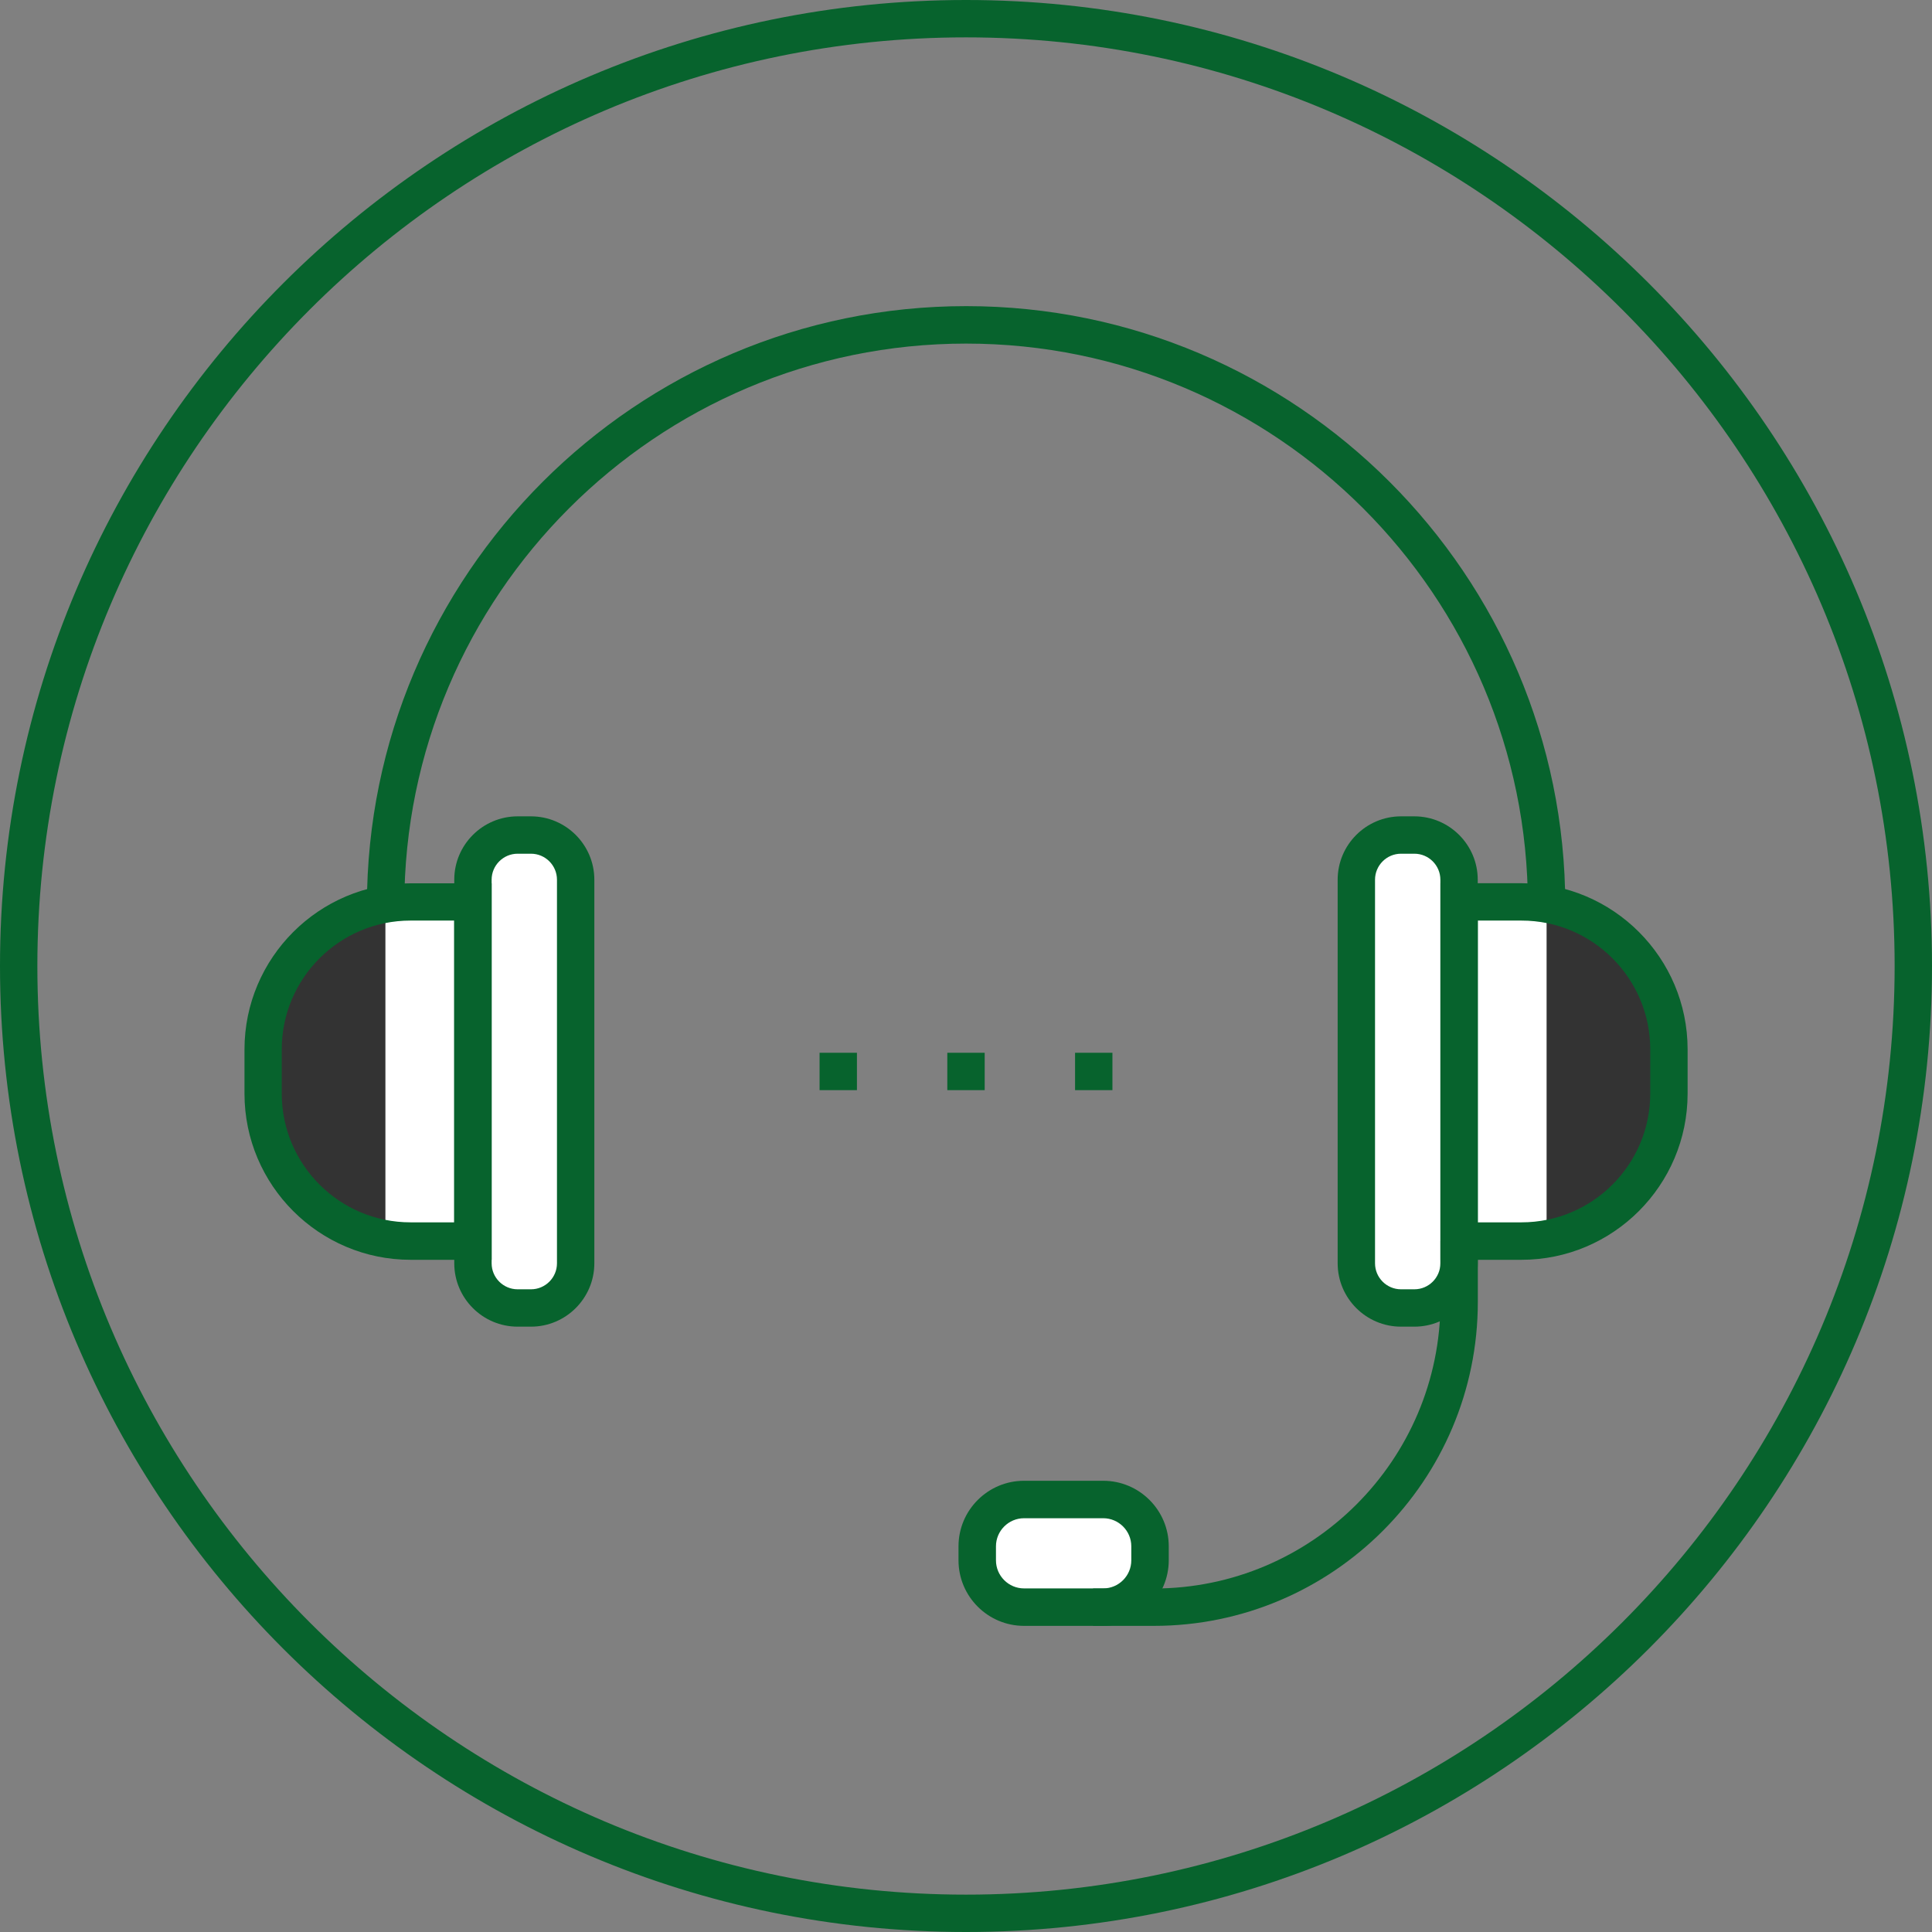 <?xml version="1.0" encoding="utf-8"?>
<!-- Generator: Adobe Illustrator 23.0.3, SVG Export Plug-In . SVG Version: 6.00 Build 0)  -->
<svg version="1.1" id="Layer_1" xmlns="http://www.w3.org/2000/svg" xmlns:xlink="http://www.w3.org/1999/xlink" x="0px" y="0px" viewBox="0 0 203.72 203.72" enable-background="new 0 0 203.72 203.72" xml:space="preserve">
  <rect x="0" y="0" width="203.72" height="203.72" fill="#808080" stroke="none"/>
  <path fill="#FFFFFF" d="M142.47,91v45c0,0,1,2,6,2s5-3,5-6c0-0.3,11-0.09,11-1c0-5.98,1-25.58,1-35c0-0.56-12-0.03-12-0.53
	c0-2.74,0-4.47,0-4.47s0-3-5-3S142.47,91,142.47,91z" />
  <path fill="#FFFFFF" d="M113.47,158c0,0-11-1-10,7s18,5,18,2s2-5-2-7S113.47,158,113.47,158z" />
  <path fill="#FFFFFF" d="M38.47,95v36h12c0,0-1,8,5,7s5-4,5-6s0-42,0-42s-1-3-5-2s-6.5,0-6.5,6.5L38.47,95z" />
  <g>
    <g id="XMLID_2055_">
      <path fill="#333333" d="M27.75,112.99c0,4.93,2,9.4,5.23,12.63c2.1,2.1,4.73,3.69,7.66,4.53V95.8
			C33.19,97.97,27.75,104.84,27.75,112.99z" />
    </g>
    <g id="XMLID_2054_">
      <path fill="#333333" d="M175.97,112.99c0,4.93-1.99,9.4-5.23,12.63c-2.1,2.1-4.73,3.69-7.66,4.53V95.8
			C170.53,97.97,175.97,104.84,175.97,112.99z" />
    </g>
    <g id="XMLID_2053_">
      <path fill="#07632D" d="M165.05,95.47h-3.94c0-32.67-26.58-59.24-59.24-59.24c-32.67,0-59.24,26.58-59.24,59.24h-3.94
			c0-34.84,28.35-63.19,63.19-63.19S165.05,60.63,165.05,95.47z" />
    </g>
    <g id="XMLID_2052_">
      <path fill="#07632D" d="M160.43,132.84h-8.54V93.13h8.54c9.66,0,17.52,7.86,17.52,17.52v4.66
			C177.95,124.98,170.09,132.84,160.43,132.84z M155.83,128.89h4.6c7.49,0,13.58-6.09,13.58-13.58v-4.66
			c0-7.49-6.09-13.58-13.58-13.58h-4.6V128.89z" />
    </g>
    <g id="XMLID_2051_">
      <path fill="#07632D" d="M149.14,139.89h-1.41c-3.68,0-6.68-3-6.68-6.68V92.76c0-3.68,3-6.68,6.68-6.68h1.41
			c3.68,0,6.68,3,6.68,6.68v40.45C155.83,136.89,152.83,139.89,149.14,139.89z M147.73,90.02c-1.51,0-2.74,1.23-2.74,2.74v40.45
			c0,1.51,1.23,2.74,2.74,2.74h1.41c1.51,0,2.74-1.23,2.74-2.74V92.76c0-1.51-1.23-2.74-2.74-2.74H147.73z" />
    </g>
    <g id="XMLID_2050_">
      <path fill="#07632D" d="M55.99,139.89h-1.41c-3.68,0-6.68-3-6.68-6.68V92.76c0-3.68,3-6.68,6.68-6.68h1.41
			c3.68,0,6.68,3,6.68,6.68v40.45C62.67,136.89,59.67,139.89,55.99,139.89z M54.58,90.02c-1.51,0-2.74,1.23-2.74,2.74v40.45
			c0,1.51,1.23,2.74,2.74,2.74h1.41c1.51,0,2.74-1.23,2.74-2.74V92.76c0-1.51-1.23-2.74-2.74-2.74H54.58z" />
    </g>
    <g id="XMLID_2049_">
      <path fill="#07632D" d="M51.84,132.84h-8.54c-9.66,0-17.52-7.86-17.52-17.52v-4.66c0-9.66,7.86-17.52,17.52-17.52h8.54V132.84z
			 M43.29,97.07c-7.49,0-13.58,6.09-13.58,13.58v4.66c0,7.49,6.09,13.58,13.58,13.58h4.6V97.07H43.29z" />
    </g>
    <g id="XMLID_2048_">
      <path fill="#07632D" d="M121.67,171.44h-6.41v-3.94h6.41c16.66,0,30.22-13.55,30.22-30.22v-6.41h3.94v6.41
			C155.83,156.11,140.5,171.44,121.67,171.44z" />
    </g>
    <g id="XMLID_2047_">
      <path fill="#07632D" d="M116.33,171.44h-8.35c-3.81,0-6.91-3.1-6.91-6.91v-1.48c0-3.81,3.1-6.91,6.91-6.91h8.35
			c3.81,0,6.91,3.1,6.91,6.91v1.48C123.23,168.34,120.14,171.44,116.33,171.44z M107.98,160.09c-1.63,0-2.96,1.33-2.96,2.96v1.48
			c0,1.63,1.33,2.96,2.96,2.96h8.35c1.63,0,2.96-1.33,2.96-2.96v-1.48c0-1.63-1.33-2.96-2.96-2.96H107.98z" />
    </g>
  </g>
  <g>
    <g>
      <rect x="86.42" y="111.01" fill="#07632D" width="3.94" height="3.94" />
    </g>
    <g>
      <rect x="99.89" y="111.01" fill="#07632D" width="3.94" height="3.94" />
    </g>
    <g>
      <rect x="113.36" y="111.01" fill="#07632D" width="3.94" height="3.94" />
    </g>
  </g>
  <g>
    <path fill="#07632D" d="M101.86,203.72C45.69,203.72,0,158.03,0,101.86S45.69,0,101.86,0s101.86,45.69,101.86,101.86
		S158.03,203.72,101.86,203.72z M101.86,3.94c-53.99,0-97.92,43.93-97.92,97.92s43.93,97.92,97.92,97.92
		c53.99,0,97.92-43.93,97.92-97.92S155.85,3.94,101.86,3.94z" />
  </g>
</svg>
